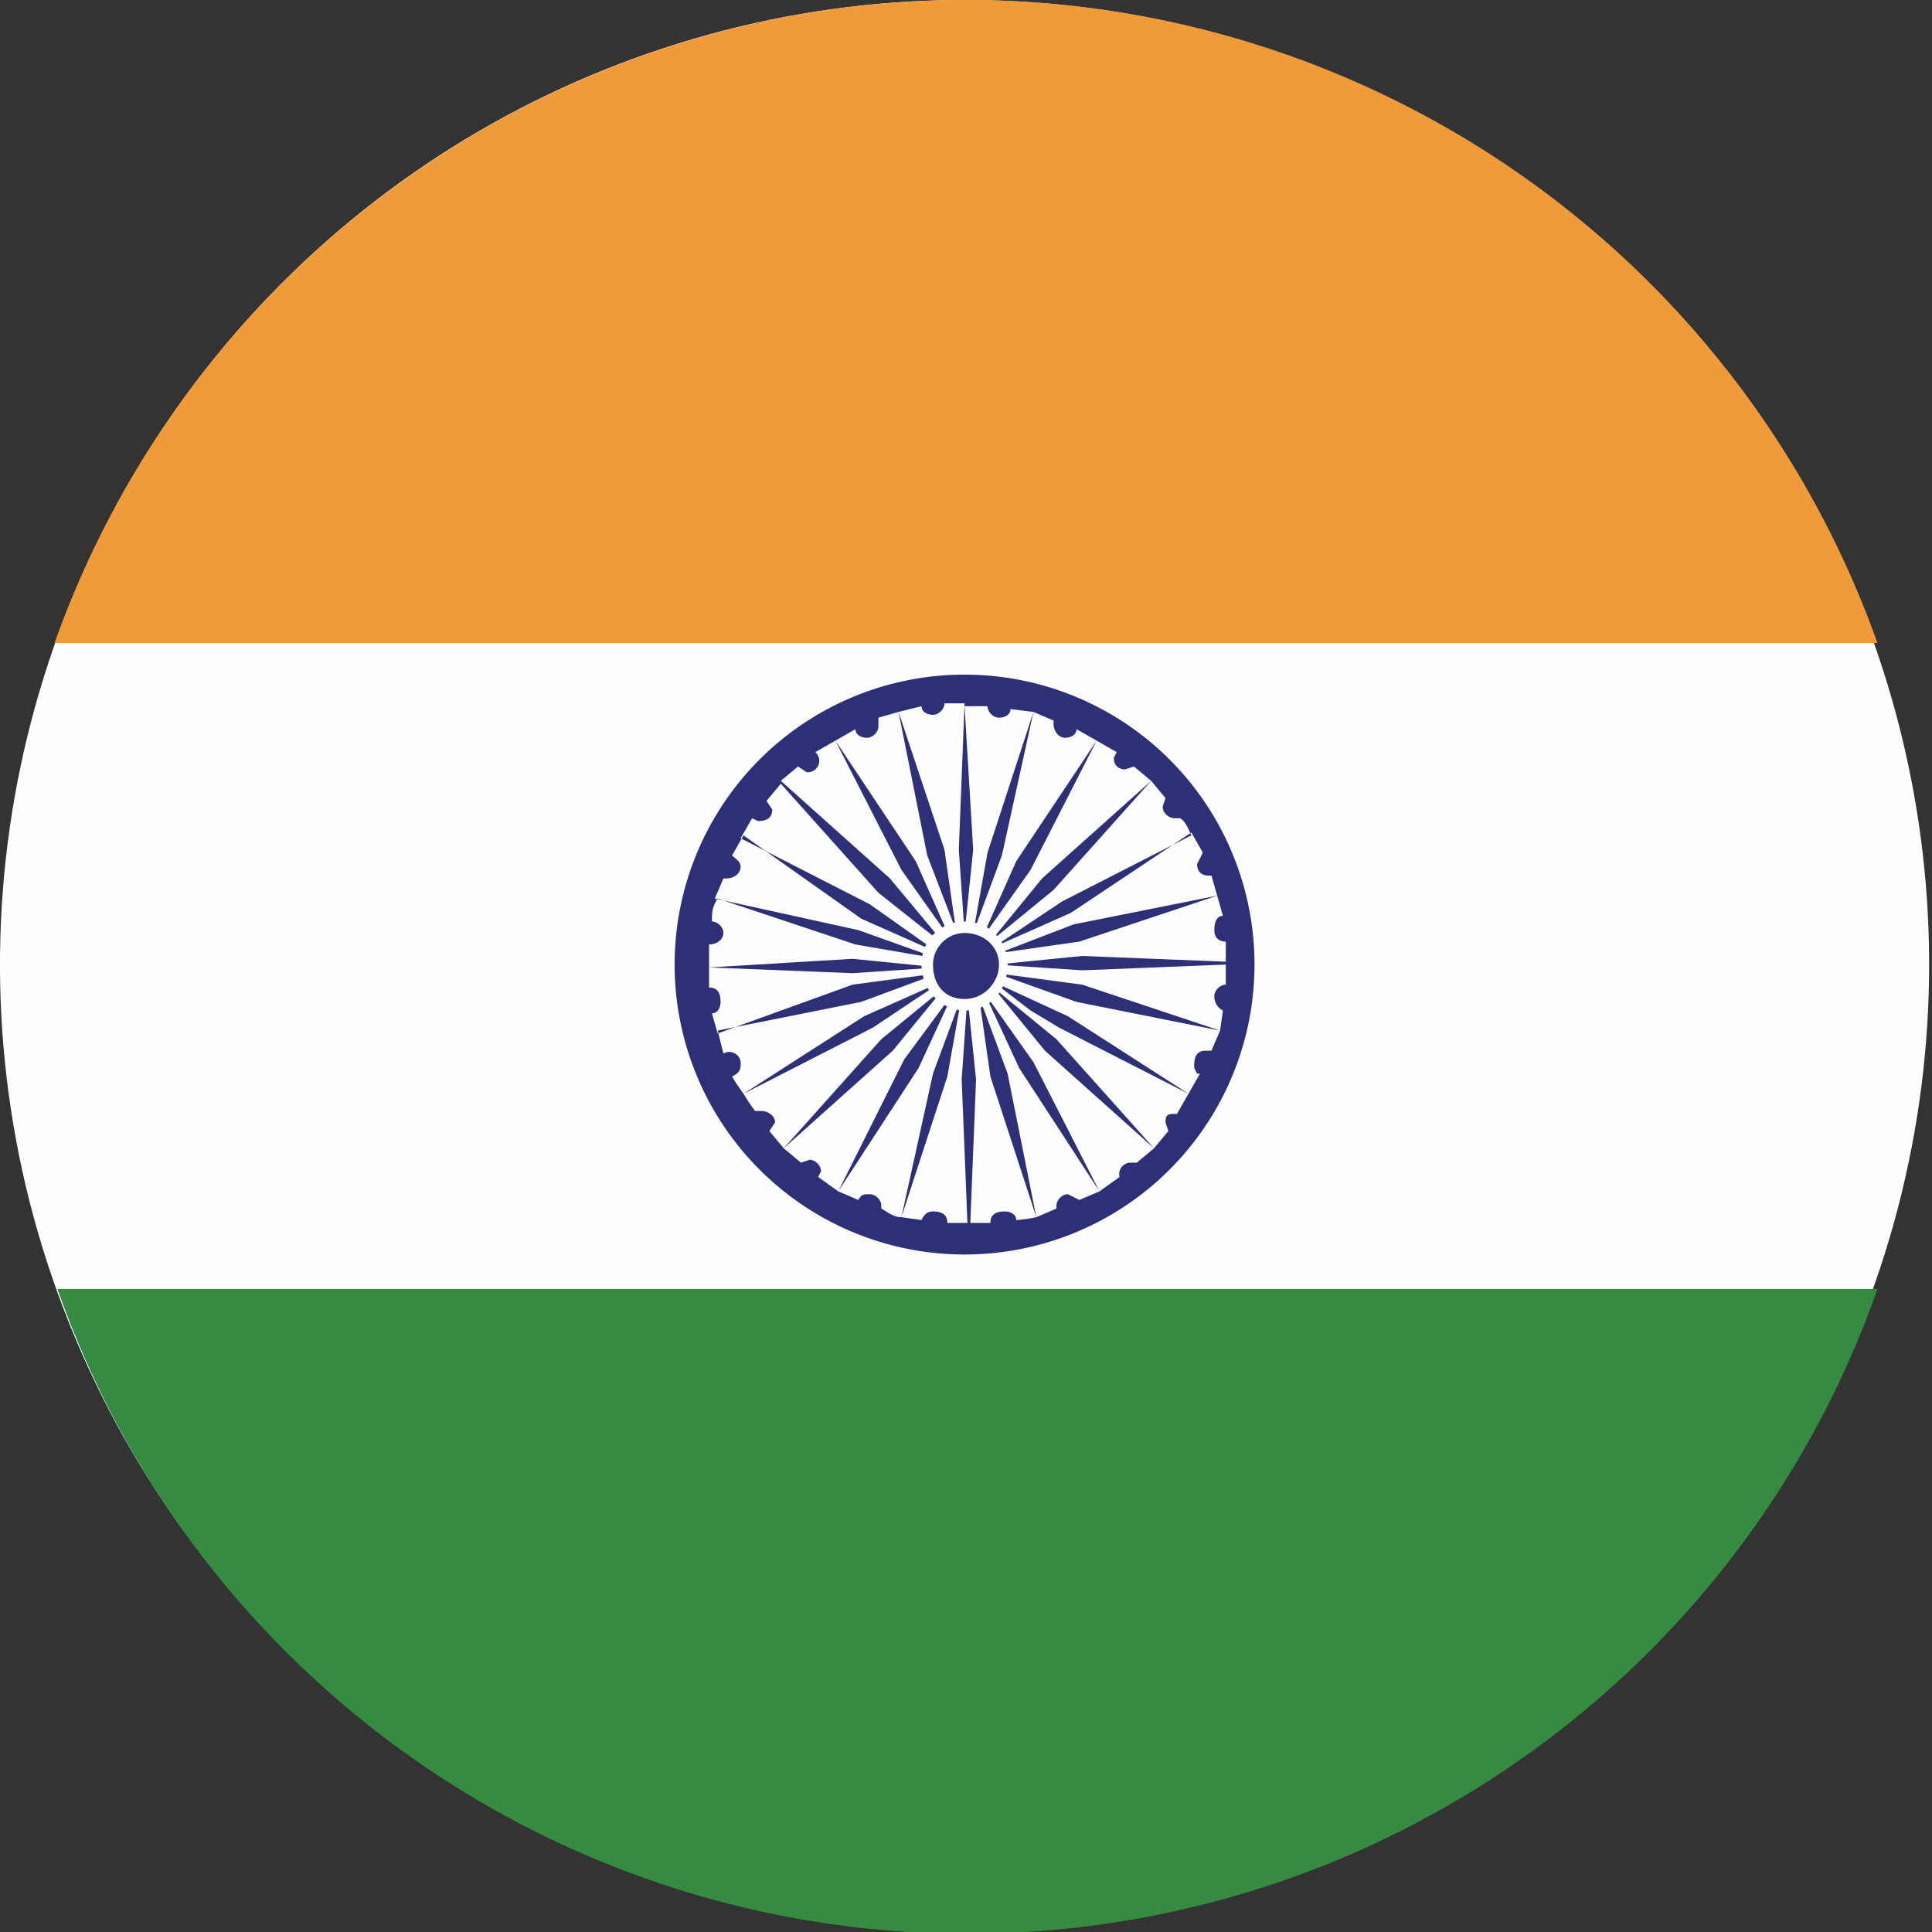 <svg id="Camada_2" data-name="Camada 2" xmlns="http://www.w3.org/2000/svg" viewBox="0 0 67.3 67.3"><rect x="0" y="0" width="67.3" height="67.3" fill="#333333" stroke="none"/><defs><style>.cls-2{stroke-width:0;fill:#2d2f77;fill-rule:evenodd}</style></defs><g id="Layer_1" data-name="Layer 1"><circle cx="33.6" cy="33.6" r="33.6" transform="rotate(-80 33.6 33.6)" style="fill:#fefefe;stroke-width:0"/><path d="M2 22.4h63.4a33.7 33.7 0 0 0-63.5 0Z" style="fill:#ef9b39;fill-rule:evenodd;stroke-width:0"/><path d="M65.3 44.9H2a33.6 33.6 0 0 0 63.4 0Z" style="fill:#358c41;fill-rule:evenodd;stroke-width:0"/><path class="cls-2" d="m33.6 24.5-.2 5.1.2 2.9.3-2.9-.3-5h.8c0 .2.2.4.4.4s.4-.1.4-.3l.8.1-1.6 4.9-.5 2.8 1-2.7 1.1-5 .7.3v.1c0 .3.2.5.4.5s.4-.1.4-.3l.7.4-2.8 4.2-1.2 2.7 1.7-2.4 2.3-4.5.7.4-.1.2c0 .3.2.4.4.4l.3-.1.6.5-3.8 3.4-1.8 2.2 2.2-1.8 3.4-3.8.5.6-.1.3c0 .2.2.4.4.4h.2c.2.1.3.4.4.6L37 31.4 34.6 33l2.7-1.2 4.2-2.8.4.7-.2.4c0 .2.1.4.4.4h.1l.2.7-5 1-2.6 1 2.8-.4 4.8-1.6.2.7c-.2 0-.3.2-.3.5s.2.4.4.4v.7l-5-.2-3 .3 3 .2 5-.2v.7c-.2 0-.4.2-.4.4s.1.4.3.5l-.1.7-1.8-.6-3-1-3-.4 2.8 1 5 1-.3.7H42c-.3 0-.4.2-.4.5v.1l.1.2h.1l-.4.7-4.2-2.7-2.6-1.2 1.3 1 1 .6 4.5 2.3-.4.7H41c-.3 0-.4 0-.4.3l.1.3-.5.6-3.4-3.8-2.2-1.8 1.8 2.2 3.8 3.4-.6.5h-.2a.4.4 0 0 0-.4.5l-.7.5L36 37l-1.7-2.4 1.2 2.6 2.8 4.3-.7.3-.4-.2c-.2 0-.4.2-.4.4v.1l-.7.3-1-5-1-2.7.4 2.8 1.6 4.9a5 5 0 0 1-.7.1c0-.2-.2-.3-.4-.3-.3 0-.5.1-.5.4h-.7l.2-5-.3-2.9-.2 2.9.2 5H33c0-.3-.2-.4-.5-.4-.2 0-.3.1-.4.3l-.7-.1 1.6-4.9.5-2.8-1 2.7-1.1 5c-.3 0-.5-.2-.7-.3v-.1c0-.2-.2-.4-.4-.4s-.3 0-.4.2l-.7-.3 2.8-4.3 1.2-2.6-1.7 2.3-2.3 4.6-.7-.5.1-.2c0-.2-.2-.4-.4-.4l-.3.1-.6-.5 3.8-3.4 1.8-2.2-2.2 1.8-3.4 3.8-.5-.6.2-.3c0-.2-.2-.4-.5-.4h-.2a7 7 0 0 1-.4-.6l4.5-2.3 2.4-1.6-2.7 1.2-4.2 2.7a7 7 0 0 1-.4-.6c.2-.1.3-.2.3-.4a.4.4 0 0 0-.6-.4l-.2-.8 5-1 2.7-1-3 .4L25 36l-.2-.7c.2 0 .3-.2.3-.4 0-.3-.1-.5-.4-.5v-.7l5 .2 3-.2-3-.3-5 .3v-.8c.3 0 .5-.2.5-.4s-.2-.4-.4-.4c0-.3 0-.5.2-.8l4.8 1.6 2.9.5-2.8-1-5-1.1.3-.7h.1c.3 0 .5-.2.5-.4s-.2-.3-.3-.4l.4-.7L30 32l2.7 1.2-2.4-1.7-4.5-2.3.4-.7.2.1c.3 0 .5-.1.5-.4l-.2-.3.5-.6 3.4 3.8L33 33 31 30.6l-3.8-3.4.6-.5.3.2a.4.4 0 0 0 .3-.7l.7-.4 2.3 4.5 1.7 2.4-1.2-2.7-2.8-4.2.7-.4c0 .2.2.3.4.3s.4-.2.4-.4V25l.7-.2 1 5 1 2.6-.4-2.8-1.6-4.8.8-.2c0 .2.2.3.4.3s.4-.2.4-.4h.7Zm0-1a10 10 0 1 0 0 20.2 10 10 0 0 0 0-20.2Z"/><path d="M33.6 32.1c.9 0 1.5.7 1.5 1.5 0 .9-.6 1.6-1.5 1.6-.8 0-1.5-.7-1.5-1.6s.7-1.5 1.5-1.5Z" style="fill-rule:evenodd;fill:#fefefe;stroke-width:0"/><path class="cls-2" d="M33.6 32.5c.7 0 1.2.5 1.2 1.1s-.5 1.2-1.2 1.2-1.1-.5-1.1-1.2c0-.6.5-1.1 1.1-1.1Z"/></g></svg>